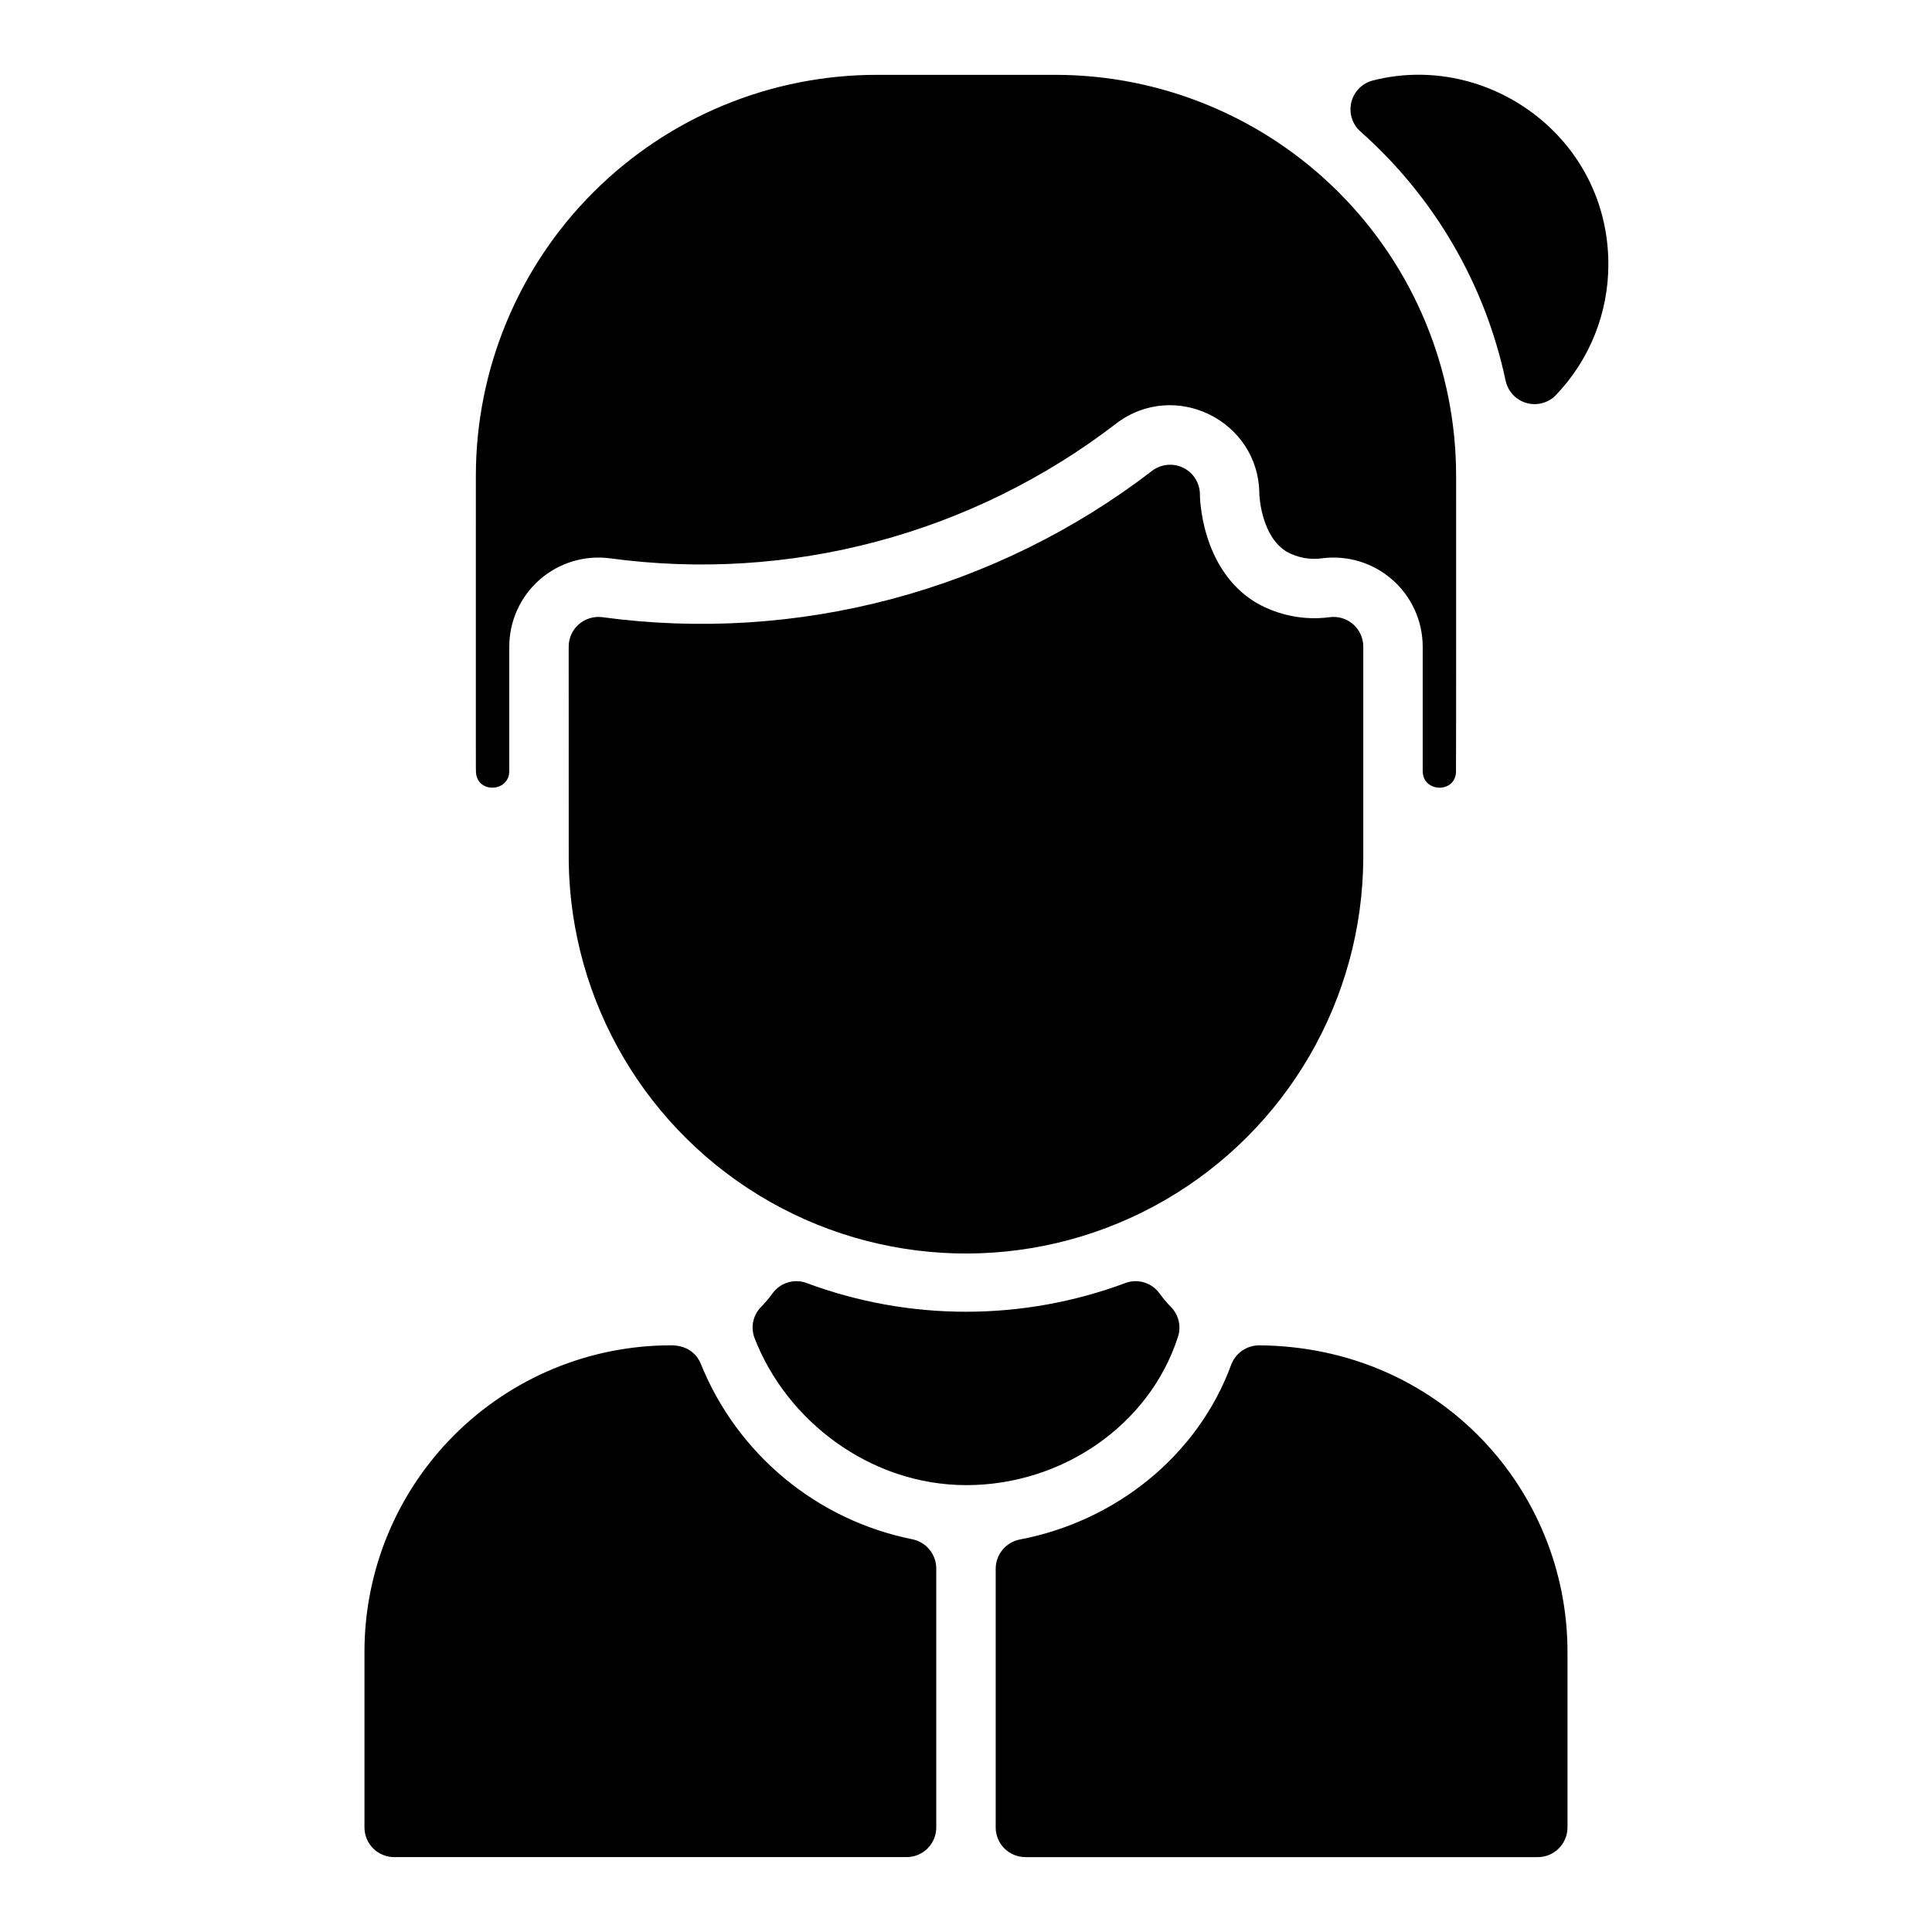 <?xml version="1.0" encoding="UTF-8"?>
<!-- Uploaded to: ICON Repo, www.svgrepo.com, Generator: ICON Repo Mixer Tools -->
<svg fill="#000000" width="800px" height="800px" version="1.1" viewBox="144 144 512 512" xmlns="http://www.w3.org/2000/svg">
 <path d="m570.23 214.02c0.02 12.93-4.965 25.363-13.914 34.699-2.019 2.082-5.023 2.875-7.812 2.07-2.789-0.805-4.902-3.082-5.504-5.922-5.426-25.551-18.91-48.691-38.465-66.012-2.188-1.941-3.117-4.938-2.414-7.777 0.699-2.84 2.914-5.059 5.754-5.762 30.336-7.723 62.355 15.008 62.355 48.703zm-146.62-50.188h-47.23c-28.184 0-55.215 11.199-75.145 31.129-19.934 19.93-31.129 46.961-31.129 75.145 0 82.414-0.016 77.441 0.031 78.504 0.246 5.695 8.824 5.41 8.824-0.289v-32.949c0.004-6.805 2.941-13.277 8.059-17.762 5.121-4.481 11.922-6.539 18.668-5.648 23.594 3.195 47.59 1.691 70.598-4.434 23.012-6.125 44.578-16.742 63.465-31.246 15.512-11.883 37.938-0.801 37.984 18.707 0.02 0.602 0.57 11.207 7.254 15.223h-0.004c2.887 1.598 6.219 2.203 9.484 1.73 6.723-0.84 13.48 1.246 18.559 5.731 5.082 4.481 7.992 10.926 8 17.699v32.953c0 5.703 8.578 5.984 8.824 0.289 0.051-1.117 0.031-79.492 0.031-78.508 0-28.184-11.195-55.215-31.125-75.145-19.93-19.93-46.961-31.129-75.148-31.129zm72.816 143.72v0.004c-6.766 0.91-13.645-0.445-19.562-3.848-14.801-8.914-14.879-28.438-14.879-28.633l0.004-0.004c0.008-3-1.688-5.75-4.375-7.086-2.688-1.336-5.902-1.031-8.289 0.789-20.527 15.762-43.973 27.305-68.98 33.961-25.008 6.656-51.086 8.301-76.73 4.828-2.25-0.297-4.516 0.391-6.223 1.883-1.707 1.496-2.684 3.652-2.684 5.922 0 0.23-0.008 56.656 0.012 56.887l-0.004-0.004c0.48 37.395 20.754 71.727 53.27 90.199 32.512 18.473 72.383 18.316 104.75-0.414 32.367-18.734 52.367-53.227 52.547-90.621v-56.047c0-2.258-0.973-4.41-2.664-5.902-1.695-1.496-3.949-2.191-6.191-1.91zm-40.285 190.82c-7.606 23.43-30.809 39.203-56.027 39.203-25.574 0-47.742-17.133-56.156-38.996-1.082-2.828-0.418-6.023 1.699-8.188 1.121-1.145 2.152-2.367 3.09-3.664 2.074-2.836 5.781-3.938 9.066-2.691 27.215 10.121 57.16 10.121 84.371 0 3.285-1.25 6.996-0.148 9.07 2.691 0.953 1.32 2.004 2.566 3.148 3.727 2.012 2.109 2.68 5.16 1.738 7.918zm-70.34 53.555c-25.309-5.07-46.371-22.523-56.062-46.445-1.16-2.894-3.809-4.961-7.902-4.961v0.004c-21.555-0.012-42.227 8.547-57.465 23.789-15.238 15.238-23.797 35.91-23.785 57.465v46.504c0 2.086 0.828 4.09 2.305 5.566 1.477 1.473 3.481 2.305 5.566 2.305h135.79c2.09 0 4.09-0.832 5.566-2.305 1.477-1.477 2.305-3.481 2.305-5.566v-68.562c0.023-3.773-2.625-7.035-6.32-7.793zm92.039-51.398c-3.371-0.055-6.406 2.023-7.578 5.184-8.898 24.184-30.746 41.457-55.922 46.254-3.738 0.688-6.457 3.941-6.473 7.742v68.574c0 2.086 0.828 4.09 2.305 5.566 1.477 1.473 3.481 2.305 5.566 2.305h135.79c2.086 0 4.09-0.832 5.566-2.305 1.477-1.477 2.305-3.481 2.305-5.566v-46.504c0-43.043-33.887-80.797-81.562-81.25z"/>
</svg>